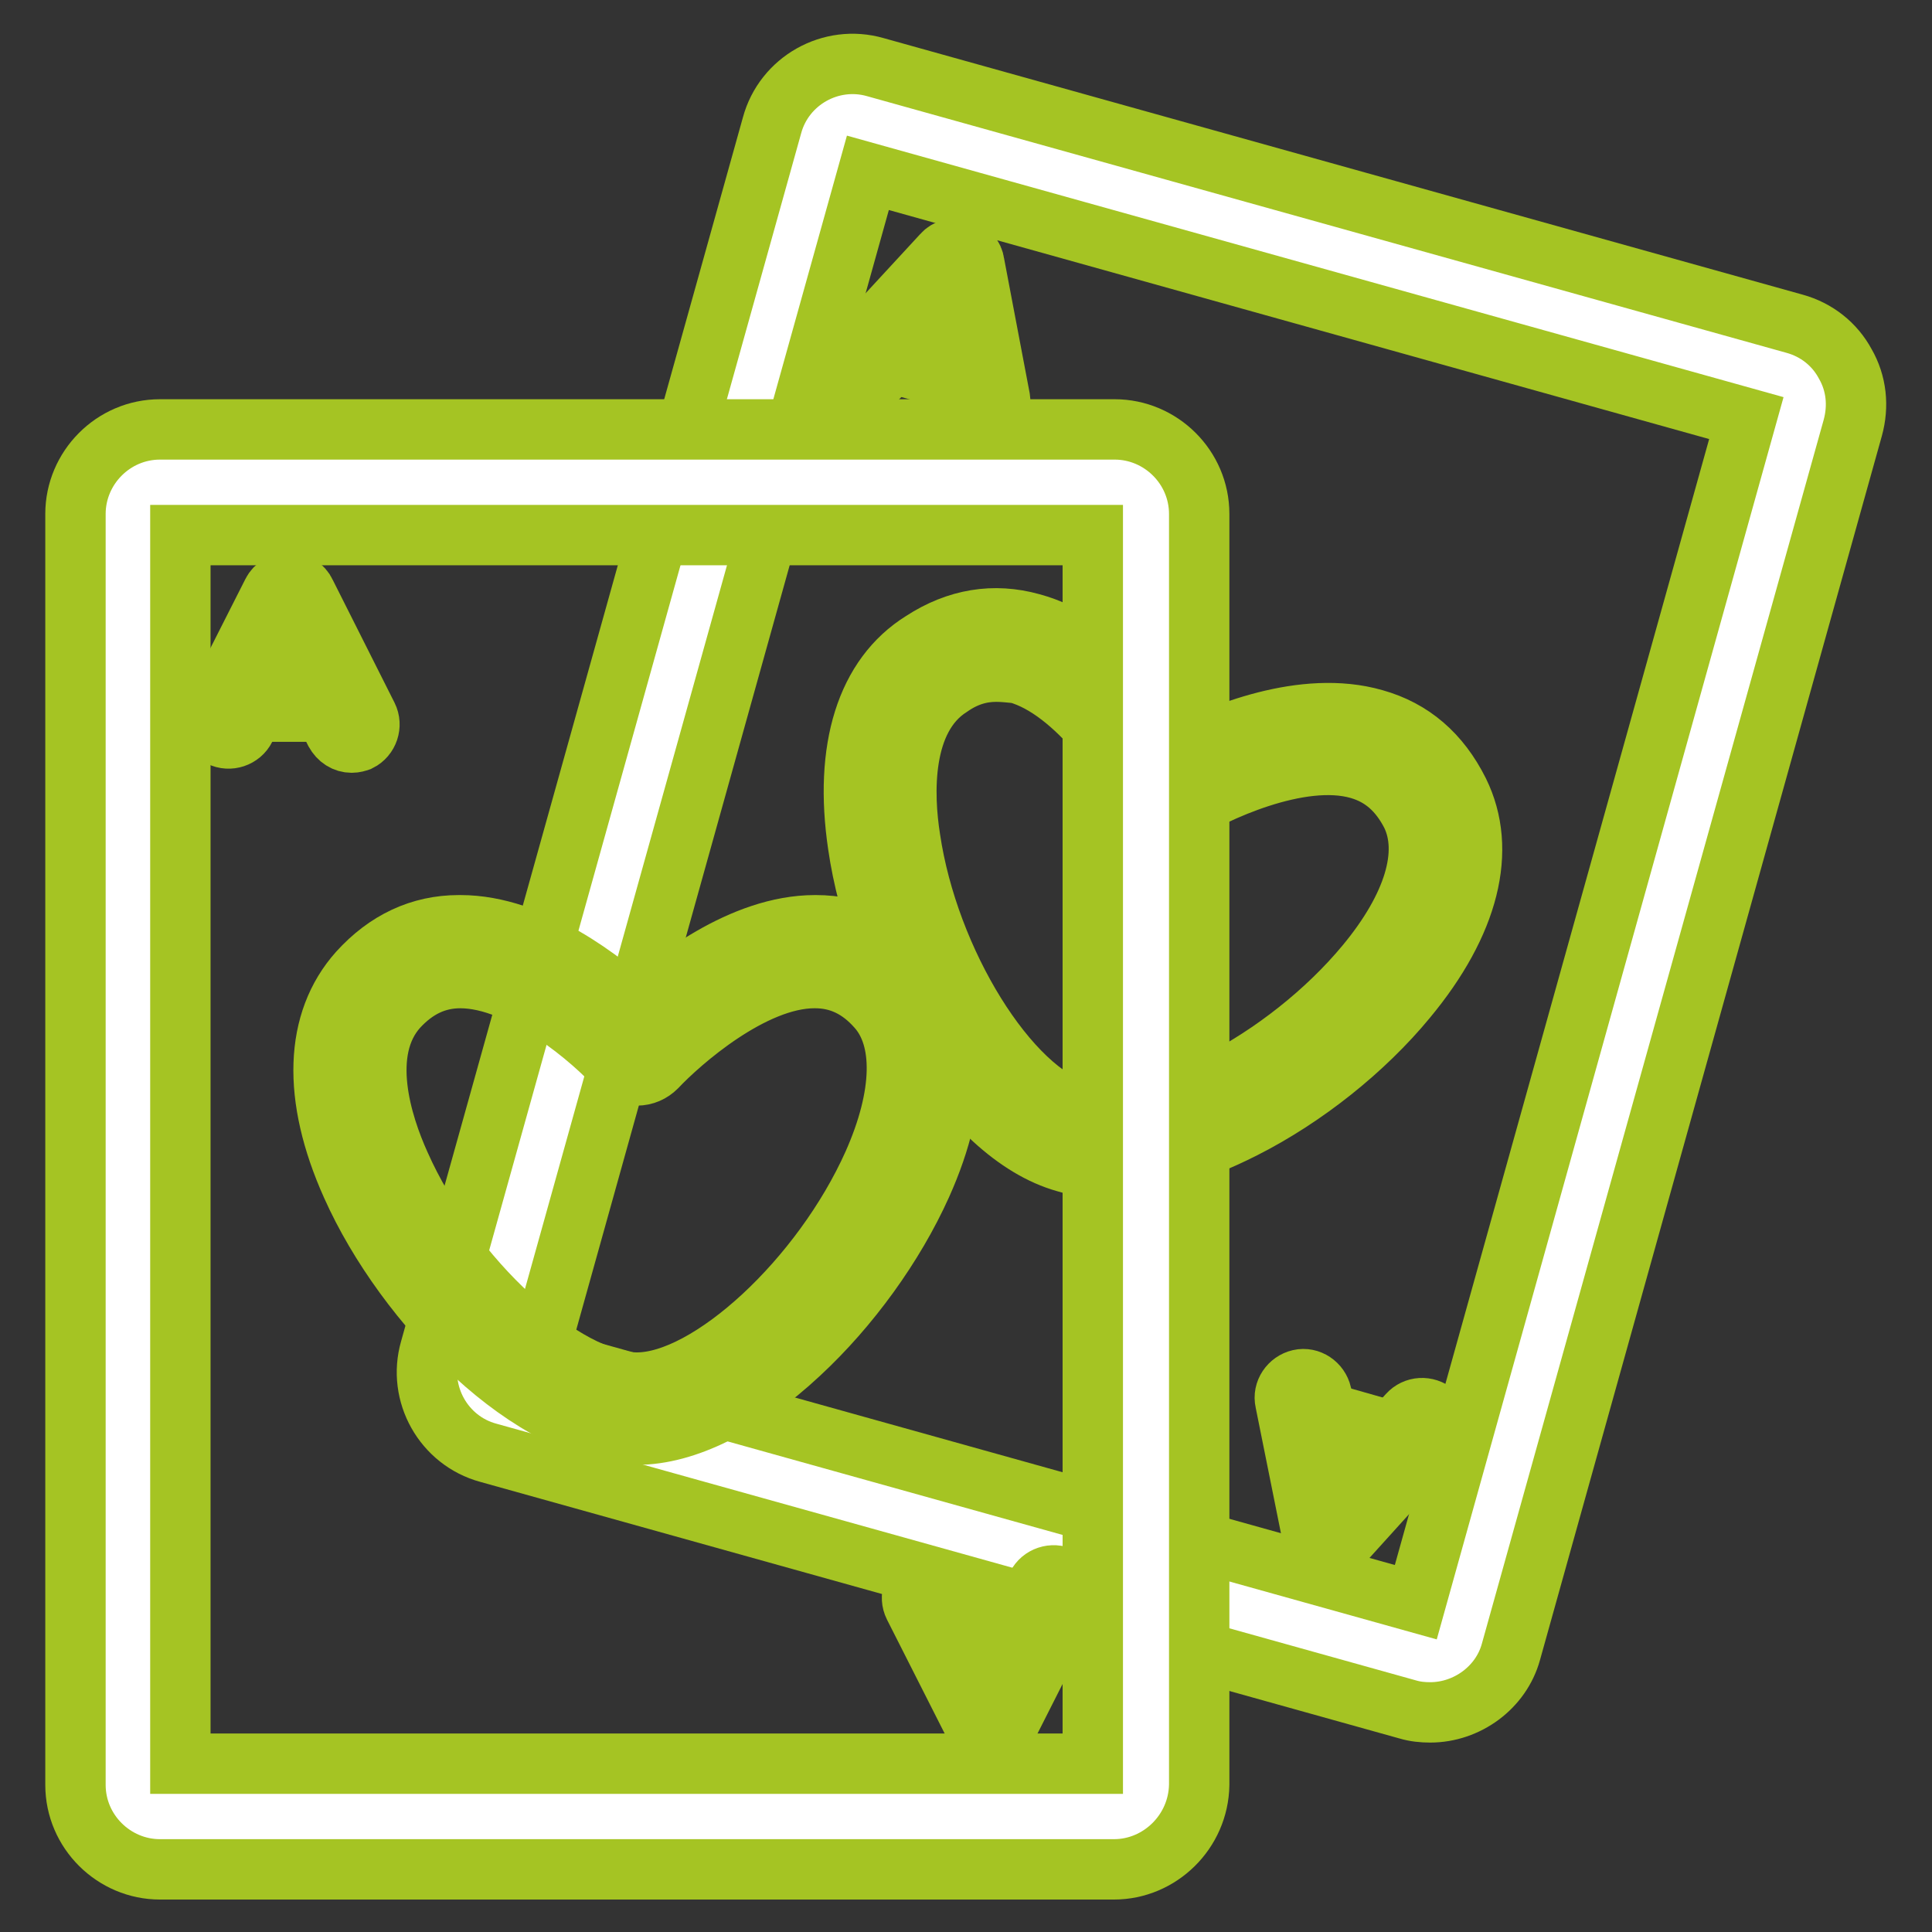 <?xml version="1.0" encoding="utf-8"?>
<!-- Svg Vector Icons : http://www.onlinewebfonts.com/icon -->
<!DOCTYPE svg PUBLIC "-//W3C//DTD SVG 1.1//EN" "http://www.w3.org/Graphics/SVG/1.1/DTD/svg11.dtd">
<svg version="1.1" xmlns="http://www.w3.org/2000/svg" xmlns:xlink="http://www.w3.org/1999/xlink" x="0px" y="0px" viewBox="0 0 256 256" enable-background="new 0 0 256 256" xml:space="preserve">
<rect x="0" y="0" width="256" height="256" fill="#333333" stroke="none"/>
<g> <path stroke-width="8" fill-opacity="0" stroke="#ffffff"  d="M188.4,219.7l-121.8-34c-2.2-0.6-3.5-2.9-2.9-5.2L109,18.3c0.6-2.2,2.9-3.5,5.2-2.9l121.8,34 c2.2,0.6,3.5,2.9,2.9,5.2l-45.3,162.2C192.9,219.1,190.6,220.4,188.4,219.7z"/> <path stroke-width="8" fill-opacity="0" stroke="#a5c423"  d="M189.5,226.9c-1,0-2-0.1-3-0.4l-121.8-34c-5.9-1.6-9.4-7.8-7.7-13.7l45.3-162.2c1.6-5.9,7.8-9.4,13.7-7.7 l121.8,34c2.9,0.8,5.3,2.7,6.7,5.3c1.5,2.6,1.8,5.6,1,8.5l-45.3,162.2C198.9,223.6,194.4,226.9,189.5,226.9z M71.2,179.8 l116.4,32.5l43.8-156.9L115,22.9L71.2,179.8z"/> <path stroke-width="8" fill-opacity="0" stroke="#a5c423"  d="M130,55.6c-1.1,0-2.2-0.8-2.4-2l-2.5-13.1l-8.7,9.5c-0.9,1-2.4,1-3.4,0.1c-1-0.9-1-2.4-0.1-3.4l12-13 c0.6-0.7,1.6-0.9,2.5-0.7c0.9,0.2,1.6,1,1.7,1.9l3.4,17.9c0.2,1.3-0.6,2.6-1.9,2.9C130.3,55.6,130.2,55.6,130,55.6z"/> <path stroke-width="8" fill-opacity="0" stroke="#f3e52a"  d="M118.2,45.6l10.2,2.8"/> <path stroke-width="8" fill-opacity="0" stroke="#a5c423"  d="M128.4,50.9c-0.2,0-0.5,0-0.7-0.1l-10.2-2.9c-1.3-0.3-2.1-1.7-1.7-3c0.3-1.3,1.7-2.1,3-1.7l10.2,2.9 c1.3,0.3,2.1,1.7,1.7,3C130.4,50.2,129.5,50.9,128.4,50.9z M176.2,205.1c-0.2,0-0.4,0-0.7-0.1c-0.9-0.2-1.6-1-1.7-1.9l-3.5-17.4 c-0.3-1.3,0.6-2.6,1.9-2.9c1.3-0.3,2.6,0.6,2.9,1.9l2.5,12.6l9-9.9c0.9-1,2.4-1.1,3.5-0.2c1,0.9,1.1,2.4,0.2,3.5L178,204.3 C177.6,204.8,176.9,205.1,176.2,205.1L176.2,205.1z"/> <path stroke-width="8" fill-opacity="0" stroke="#f3e52a"  d="M174.4,189.4l10.2,2.9"/> <path stroke-width="8" fill-opacity="0" stroke="#a5c423"  d="M184.6,194.7c-0.2,0-0.5,0-0.7-0.1l-10.2-2.9c-1.3-0.3-2.1-1.7-1.7-3c0.3-1.3,1.7-2.1,3-1.7l10.2,2.9 c1.3,0.3,2.1,1.7,1.7,3C186.7,194,185.7,194.7,184.6,194.7L184.6,194.7z"/> <path stroke-width="8" fill-opacity="0" stroke="#f3e52a"  d="M190.1,106.4c9.2,18.5-29.7,49.3-48,44.2c-18.3-5.1-35.9-51.4-18.1-62.7c16.9-10.7,30.9,16.8,30.9,16.8 S181.2,88.5,190.1,106.4z"/> <path stroke-width="8" fill-opacity="0" stroke="#a5c423"  d="M146.5,154.7c-1.9,0-3.7-0.2-5.3-0.7c-13.3-3.7-25-24.7-27.5-42c-1.9-12.8,1.1-22.4,8.5-27 c4.6-3,9.5-3.8,14.5-2.4c9.3,2.5,16.4,12.3,19.6,17.4c5.3-2.7,16.4-7.4,25.8-4.7c5,1.4,8.7,4.6,11.2,9.6c3.8,7.7,1.4,17.4-6.9,27.4 c-5.6,6.8-13.5,13.1-21.6,17.2C158.1,152.9,151.8,154.7,146.5,154.7L146.5,154.7z M132,89c-2.1,0-4.1,0.6-6.1,2 c-6.6,4.2-6.2,14.4-5.3,20.1c2.4,16.3,13.1,33.6,22.5,36.2c9.3,2.6,27.3-6.7,37.9-19.5c6.3-7.6,8.5-14.8,6-19.9 c-1.6-3.1-3.8-5.1-6.9-6c-7.9-2.3-19.5,3.3-23.3,5.7c-0.8,0.5-1.8,0.7-2.8,0.4c-0.9-0.3-1.7-0.9-2.2-1.8c-2.1-4-9.1-14.8-17-17 C133.8,89.1,132.9,89,132,89z"/> <path stroke-width="8" fill-opacity="0" stroke="#ffffff"  d="M147.6,240.7H21.2c-2.3,0-4.2-1.9-4.2-4.2V68.1c0-2.3,1.9-4.2,4.2-4.2h126.5c2.3,0,4.2,1.9,4.2,4.2v168.4 C151.8,238.8,149.9,240.7,147.6,240.7z"/> <path stroke-width="8" fill-opacity="0" stroke="#a5c423"  d="M147.6,247.7H21.2c-6.1,0-11.2-5-11.2-11.2V68.1c0-6.1,5-11.2,11.2-11.2h126.5c6.1,0,11.2,5,11.2,11.2 v168.4C158.8,242.7,153.7,247.7,147.6,247.7z M23.9,233.7h120.9V70.9H23.9V233.7z"/> <path stroke-width="8" fill-opacity="0" stroke="#a5c423"  d="M46.6,98.4c-0.9,0-1.7-0.5-2.2-1.4l-6-12l-5.9,11.5c-0.6,1.2-2.1,1.7-3.3,1.1c-1.2-0.6-1.7-2.1-1.1-3.3 l8-15.8c0.4-0.8,1.3-1.3,2.2-1.3c0.9,0,1.8,0.5,2.2,1.4l8.2,16.3c0.6,1.2,0.1,2.7-1.1,3.3C47.3,98.3,47,98.4,46.6,98.4L46.6,98.4z" /> <path stroke-width="8" fill-opacity="0" stroke="#a5c423"  d="M43.7,94.3H33.2c-1.4,0-2.4-1.1-2.4-2.4c0-1.4,1.1-2.4,2.4-2.4h10.6c1.4,0,2.4,1.1,2.4,2.4 C46.2,93.2,45.1,94.3,43.7,94.3z M131.3,229.9c-0.9,0-1.7-0.5-2.2-1.3l-8-15.8c-0.6-1.2-0.1-2.7,1.1-3.3c1.2-0.6,2.7-0.1,3.3,1.1 l5.9,11.5l6-12c0.6-1.2,2.1-1.7,3.3-1.1c1.2,0.6,1.7,2.1,1.1,3.3l-8.2,16.2C133.1,229.4,132.2,229.9,131.3,229.9L131.3,229.9z"/> <path stroke-width="8" fill-opacity="0" stroke="#a5c423"  d="M136.6,217.7H126c-1.4,0-2.4-1.1-2.4-2.4c0-1.4,1.1-2.4,2.4-2.4h10.6c1.4,0,2.4,1.1,2.4,2.4 C139,216.6,137.9,217.7,136.6,217.7z"/> <path stroke-width="8" fill-opacity="0" stroke="#f3e52a"  d="M118.7,131.1c13.8,15.3-15.4,55.5-34.3,55.5S36,146.8,50.1,131.1c13.4-14.9,34.3,7.8,34.3,7.8 S105.3,116.2,118.7,131.1z"/> <path stroke-width="8" fill-opacity="0" stroke="#a5c423"  d="M84.4,190.1c-13.8,0-30.7-17.1-37.8-33c-5.3-11.8-4.9-21.8,0.9-28.3c3.7-4.1,8.2-6.2,13.3-6.2H61 c9.7,0,19.1,7.5,23.5,11.5c4.4-4,13.8-11.5,23.5-11.5h0.1c5.2,0,9.7,2.1,13.3,6.2c5.7,6.4,6,16.4,0.7,28.2 c-3.6,8-9.5,16.2-16.2,22.4C98.5,186.3,90.8,190.1,84.4,190.1z M61,129.6L61,129.6c-3.2,0-5.9,1.3-8.3,3.9 c-5.2,5.8-2.1,15.5,0.3,20.8c6.7,15.1,21.7,28.9,31.4,28.9c9.6,0,24.5-13.8,31.3-29c4-9,4.2-16.6,0.5-20.7c-2.3-2.6-5-3.9-8.2-3.9 h-0.1c-8.2,0-17.8,8.5-20.9,11.8c-0.7,0.7-1.6,1.1-2.6,1.1s-1.9-0.4-2.6-1.1C78.8,138,69.2,129.6,61,129.6z"/></g>
</svg>